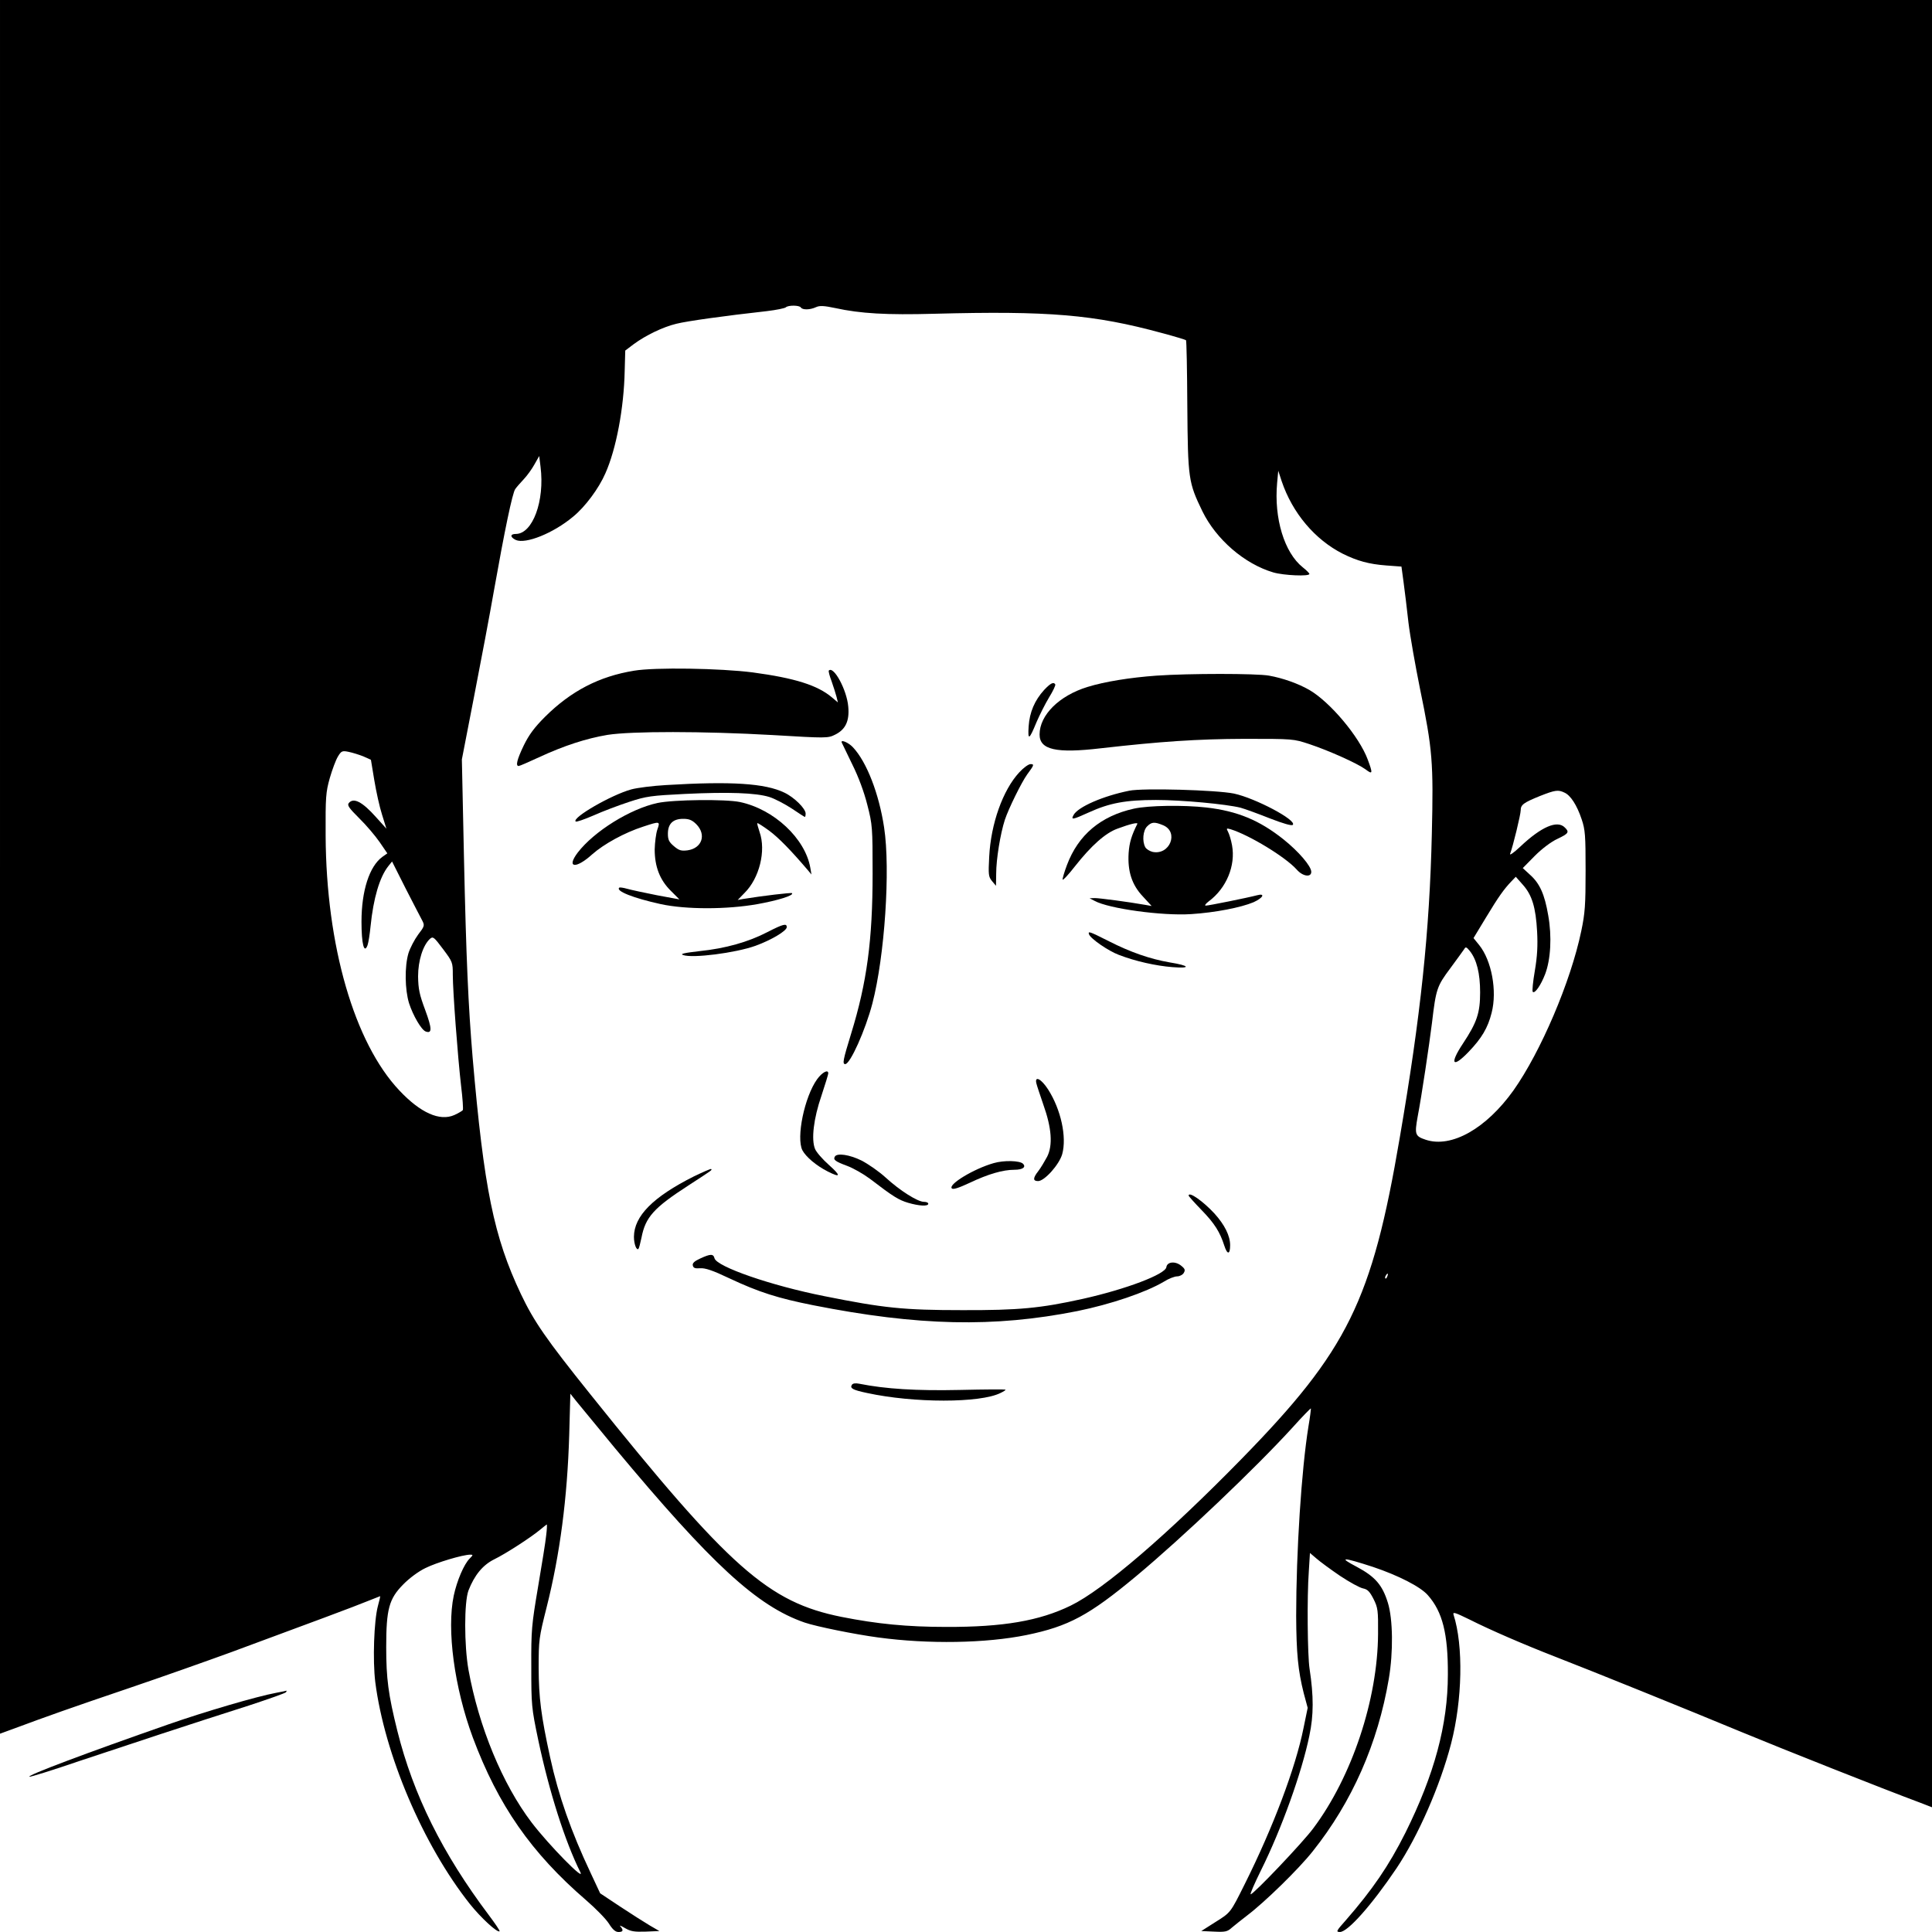 <?xml version="1.0" standalone="no"?>
<!DOCTYPE svg PUBLIC "-//W3C//DTD SVG 20010904//EN"
 "http://www.w3.org/TR/2001/REC-SVG-20010904/DTD/svg10.dtd">
<svg version="1.0" xmlns="http://www.w3.org/2000/svg"
 width="1024pt" height="1024pt" viewBox="0 0 1024 1024"
 preserveAspectRatio="xMidYMid meet">

<g transform="translate(0,1024) scale(0.1,-0.1)"
fill="#000000" stroke="none">
<path d="M0 5645 l0 -4594 82 30 c161 60 296 108 603 212 171 58 414 144 540
190 414 153 659 244 724 271 36 14 65 26 66 26 1 0 -4 -24 -12 -52 -21 -79
-28 -288 -14 -403 49 -383 253 -863 501 -1176 59 -74 147 -155 158 -145 2 3
-23 40 -56 84 -247 328 -401 638 -486 978 -48 193 -59 277 -59 444 0 202 15
256 90 332 32 33 82 70 118 87 58 29 198 71 238 71 15 0 15 -2 -4 -21 -30 -30
-67 -117 -84 -196 -38 -180 3 -487 101 -752 134 -359 310 -612 600 -862 51
-44 105 -99 121 -124 20 -32 35 -45 51 -45 25 0 28 9 10 30 -7 7 4 3 24 -9 31
-18 49 -21 110 -19 l73 3 -50 29 c-27 16 -98 61 -157 100 l-107 71 -50 107
c-104 220 -171 411 -215 613 -49 225 -60 315 -61 475 0 149 2 161 42 320 71
281 110 581 120 914 l6 219 31 -39 c17 -21 109 -133 205 -249 514 -617 754
-838 1006 -925 62 -21 263 -62 390 -79 266 -36 570 -31 786 13 223 46 331 104
581 312 246 205 632 572 828 787 52 58 96 103 98 102 1 -1 -4 -44 -13 -96 -37
-229 -65 -664 -65 -1004 1 -198 10 -290 40 -409 l21 -78 -22 -107 c-42 -210
-161 -526 -312 -828 -76 -152 -73 -149 -156 -201 l-74 -47 68 -3 c60 -3 71 0
94 21 14 12 52 42 83 66 91 69 271 244 346 339 208 261 345 571 403 914 24
141 22 316 -5 403 -29 94 -67 138 -164 190 -101 53 -78 53 85 0 134 -45 252
-105 291 -150 78 -88 107 -205 106 -420 0 -267 -72 -531 -225 -839 -88 -175
-174 -301 -317 -465 -50 -56 -52 -61 -30 -61 42 0 170 145 300 338 115 172
231 437 289 660 60 232 66 520 13 684 -5 16 9 11 83 -25 113 -57 289 -133 456
-198 191 -74 703 -281 987 -399 210 -87 744 -299 948 -375 l62 -24 0 4789 0
4790 -5120 0 -5120 0 0 -4595z m4245 2965 c8 -13 48 -13 80 2 20 9 41 8 103
-5 133 -29 271 -37 524 -30 606 16 846 -4 1206 -102 68 -18 126 -36 128 -38 3
-3 6 -159 7 -348 3 -388 6 -406 80 -559 73 -149 223 -279 376 -324 55 -16 191
-22 191 -8 0 4 -16 20 -35 35 -98 78 -153 260 -136 447 l6 65 18 -55 c57 -169
176 -310 324 -385 77 -38 138 -55 230 -62 l81 -6 11 -81 c6 -45 18 -141 26
-215 9 -74 37 -231 61 -350 67 -325 72 -391 63 -771 -12 -517 -59 -964 -170
-1610 -147 -865 -276 -1127 -838 -1702 -392 -401 -733 -694 -906 -778 -166
-81 -359 -114 -660 -113 -208 0 -367 16 -554 53 -389 78 -593 258 -1332 1180
-235 293 -299 386 -368 531 -144 304 -196 560 -256 1254 -23 276 -34 519 -46
1065 l-11 515 65 335 c36 184 84 439 106 565 55 310 97 513 112 533 7 10 27
33 45 52 18 19 44 55 57 79 l25 44 7 -57 c23 -181 -42 -356 -131 -356 -31 0
-31 -17 0 -32 52 -23 199 36 303 123 64 52 137 150 172 231 57 128 98 345 102
542 l3 108 45 34 c64 47 155 91 226 108 55 14 255 42 480 67 50 6 94 15 100
20 12 12 72 12 80 -1z m-2319 -2379 l40 -18 18 -109 c10 -60 28 -142 41 -182
l23 -74 -55 61 c-73 82 -119 105 -144 75 -10 -12 0 -26 55 -81 37 -36 85 -93
108 -126 l41 -60 -27 -19 c-68 -50 -110 -179 -110 -343 0 -118 14 -173 32
-125 5 14 12 59 16 100 15 149 48 261 94 319 l20 25 73 -145 c41 -79 80 -156
88 -170 12 -24 11 -29 -23 -73 -19 -26 -42 -70 -51 -98 -21 -71 -19 -193 3
-265 21 -65 65 -141 88 -150 35 -13 34 15 -2 113 -31 83 -37 112 -38 179 0 84
26 165 63 199 16 14 21 10 69 -54 51 -68 52 -71 52 -137 0 -86 26 -432 44
-589 8 -65 12 -123 9 -128 -3 -4 -23 -16 -45 -26 -77 -34 -179 11 -291 130
-239 253 -388 767 -391 1350 -1 207 1 231 22 306 13 45 32 96 43 114 18 30 23
32 57 25 20 -4 55 -15 78 -24z m6366 -192 c32 -14 66 -66 91 -141 19 -56 21
-85 21 -273 0 -181 -3 -225 -23 -320 -56 -269 -215 -640 -359 -844 -145 -203
-329 -307 -465 -262 -57 19 -60 28 -43 123 21 109 61 378 76 498 21 178 26
193 97 288 35 48 69 94 74 102 7 13 12 11 29 -10 37 -46 55 -119 55 -220 0
-109 -17 -159 -91 -271 -73 -110 -55 -133 31 -43 68 71 101 126 121 206 30
116 0 277 -66 359 l-30 37 66 109 c67 111 95 150 135 192 l23 24 38 -43 c48
-54 68 -119 75 -247 4 -75 1 -131 -12 -208 -10 -58 -15 -108 -11 -112 11 -11
43 35 66 95 29 77 36 198 16 310 -19 112 -45 170 -97 216 l-38 35 64 65 c38
38 87 75 120 90 59 28 64 36 39 60 -40 41 -125 4 -237 -102 -34 -32 -57 -48
-53 -37 15 39 56 208 56 230 0 30 16 41 102 76 81 32 97 34 130 18z m-939
-2564 c-3 -9 -8 -14 -10 -11 -3 3 -2 9 2 15 9 16 15 13 8 -4z m-4458 -1372
c-3 -32 -23 -155 -43 -273 -34 -202 -37 -228 -36 -425 0 -203 1 -216 37 -388
58 -274 142 -538 223 -700 27 -54 -168 145 -258 263 -155 204 -280 507 -335
810 -23 131 -23 358 0 420 32 82 76 135 136 165 62 30 199 119 246 159 17 14
31 25 33 26 2 0 1 -26 -3 -57z m4207 -215 c51 -34 106 -64 123 -67 24 -5 35
-17 55 -56 23 -46 25 -60 24 -185 -2 -347 -138 -756 -343 -1030 -56 -76 -317
-350 -332 -350 -5 0 20 57 55 128 107 215 216 517 256 713 23 108 23 209 1
354 -11 71 -14 380 -4 517 l6 97 34 -29 c18 -16 75 -58 125 -92z"/>
<path d="M3360 6685 c-184 -30 -333 -107 -471 -244 -57 -57 -85 -95 -113 -152
-36 -75 -44 -109 -27 -109 5 0 53 21 107 46 134 62 251 100 364 119 129 20
505 20 876 -1 284 -17 292 -17 330 2 55 27 77 72 70 148 -7 88 -77 218 -103
192 -3 -3 4 -29 15 -58 10 -29 22 -66 26 -82 l7 -29 -32 27 c-76 64 -196 102
-419 132 -171 22 -519 28 -630 9z"/>
<path d="M6130 6659 c-140 -10 -276 -32 -366 -60 -150 -46 -254 -149 -254
-252 0 -81 88 -101 325 -73 318 36 508 49 760 50 260 0 260 0 345 -28 105 -35
254 -102 298 -134 38 -29 39 -22 11 53 -45 121 -199 304 -309 368 -59 34 -141
63 -214 76 -68 12 -423 12 -596 0z"/>
<path d="M5534 6583 c-50 -55 -77 -118 -82 -193 -5 -77 3 -72 42 23 16 37 45
95 66 130 21 34 36 65 33 70 -9 14 -25 6 -59 -30z"/>
<path d="M4462 6303 c2 -5 27 -56 55 -114 33 -66 63 -147 80 -215 27 -105 28
-119 28 -364 0 -352 -30 -577 -114 -849 -43 -140 -47 -161 -31 -161 26 0 107
180 144 322 65 250 96 709 62 932 -27 179 -92 347 -165 425 -25 27 -69 44 -59
24z"/>
<path d="M5402 6146 c-87 -94 -150 -272 -159 -446 -5 -96 -4 -107 15 -130 l21
-25 1 65 c0 75 22 211 46 285 20 60 88 198 118 240 37 50 39 55 18 55 -11 0
-38 -20 -60 -44z"/>
<path d="M3530 6079 c-69 -4 -151 -14 -184 -23 -106 -29 -315 -150 -295 -170
4 -4 46 11 95 32 49 22 134 54 189 72 91 30 117 33 295 42 231 11 375 6 447
-16 29 -9 82 -37 119 -61 37 -25 68 -45 70 -45 2 0 4 8 4 18 0 26 -60 86 -113
111 -102 49 -279 61 -627 40z"/>
<path d="M5985 6049 c-139 -28 -272 -86 -295 -129 -15 -27 -5 -25 81 14 110
50 195 66 356 66 138 0 372 -22 448 -41 22 -6 91 -31 154 -56 72 -28 117 -41
123 -35 24 24 -199 142 -312 166 -94 19 -483 30 -555 15z"/>
<path d="M3485 5984 c-145 -31 -336 -150 -423 -263 -62 -82 -10 -88 77 -9 61
54 171 115 271 147 88 29 90 29 74 -16 -7 -21 -13 -68 -14 -105 0 -91 27 -162
86 -220 l45 -45 -119 22 c-65 13 -136 28 -157 34 -21 6 -41 9 -43 6 -19 -18
75 -55 220 -87 134 -29 350 -29 513 0 106 19 194 46 183 58 -5 4 -155 -14
-261 -31 l-27 -5 36 37 c79 78 115 224 80 323 -8 24 -14 46 -12 47 2 2 30 -16
63 -40 51 -38 115 -104 203 -207 l21 -25 -6 35 c-27 156 -193 311 -373 349
-76 16 -352 13 -437 -5z m206 -113 c54 -55 30 -127 -47 -138 -33 -4 -45 -1
-72 22 -26 22 -32 34 -32 66 0 53 27 79 81 79 31 0 47 -6 70 -29z"/>
<path d="M6010 5954 c-176 -39 -295 -139 -355 -299 -14 -37 -24 -72 -23 -77 2
-5 32 27 66 71 86 109 161 176 225 199 67 25 110 35 105 25 -31 -62 -42 -99
-46 -154 -6 -97 17 -169 76 -231 l46 -50 -34 6 c-90 16 -243 36 -267 36 l-28
-1 27 -14 c75 -41 358 -80 511 -70 127 8 265 35 331 63 51 23 64 49 19 37 -49
-13 -257 -55 -272 -55 -8 0 -1 10 16 23 93 69 143 189 123 297 -5 28 -15 60
-21 71 -10 19 -9 20 13 14 100 -31 291 -147 351 -214 31 -36 77 -43 77 -12 0
30 -67 108 -147 172 -128 102 -245 150 -408 169 -123 14 -307 11 -385 -6z
m155 -88 c85 -36 35 -161 -57 -141 -15 4 -33 15 -38 25 -17 32 -12 88 10 110
24 24 39 25 85 6z"/>
<path d="M4068 5300 c-102 -53 -223 -87 -359 -101 -86 -10 -106 -15 -88 -21
49 -18 277 11 383 49 83 30 166 79 166 99 0 21 -18 17 -102 -26z"/>
<path d="M5772 5288 c8 -23 102 -88 158 -109 88 -34 196 -58 284 -65 101 -8
92 8 -14 25 -104 18 -208 54 -322 112 -105 53 -112 55 -106 37z"/>
<path d="M4331 4520 c-67 -93 -112 -310 -78 -377 19 -35 73 -81 134 -112 69
-35 72 -24 7 34 -34 30 -67 68 -74 85 -21 50 -8 161 34 283 20 60 36 113 36
118 0 23 -33 5 -59 -31z"/>
<path d="M5493 4498 c3 -13 20 -63 37 -113 44 -123 51 -215 20 -276 -13 -24
-33 -58 -46 -75 -30 -38 -30 -54 -2 -54 34 0 112 87 128 143 25 91 -7 237 -75
343 -36 56 -72 74 -62 32z"/>
<path d="M4425 4110 c-10 -17 2 -26 64 -49 33 -12 87 -43 122 -69 124 -95 152
-112 202 -127 58 -17 107 -20 107 -5 0 6 -10 10 -23 10 -33 0 -128 60 -202
128 -36 33 -94 73 -129 91 -63 31 -129 41 -141 21z"/>
<path d="M5266 4075 c-105 -30 -242 -113 -221 -134 7 -7 37 3 95 30 97 46 175
69 237 69 43 0 63 14 45 32 -17 17 -102 19 -156 3z"/>
<path d="M3678 4005 c-217 -109 -317 -210 -318 -320 0 -39 14 -75 24 -64 3 3
10 30 16 59 21 109 65 158 249 277 129 84 126 81 120 87 -2 2 -43 -16 -91 -39z"/>
<path d="M6300 3903 c0 -3 31 -38 69 -77 68 -70 97 -116 120 -188 16 -50 31
-48 31 2 0 50 -29 108 -83 168 -61 66 -137 119 -137 95z"/>
<path d="M3712 3570 c-31 -14 -43 -25 -40 -37 3 -14 12 -17 39 -15 26 2 66
-11 154 -53 157 -74 259 -106 445 -143 556 -110 958 -119 1400 -31 177 36 363
99 459 156 25 16 57 28 70 28 13 0 29 8 35 18 9 15 7 22 -13 38 -31 26 -75 22
-79 -7 -5 -38 -214 -117 -442 -168 -225 -50 -342 -61 -640 -60 -311 0 -416 11
-730 74 -283 56 -571 156 -583 201 -6 24 -21 24 -75 -1z"/>
<path d="M4515 2900 c-11 -18 4 -27 80 -43 248 -54 601 -54 708 0 15 7 27 15
27 17 0 3 -109 2 -242 -1 -230 -5 -394 5 -534 33 -20 4 -34 2 -39 -6z"/>
<path d="M1465 1268 c-103 -19 -379 -100 -571 -167 -433 -151 -755 -272 -738
-278 5 -2 124 35 264 83 273 91 587 195 898 294 106 35 195 66 198 71 3 5 4 8
2 8 -2 -1 -25 -6 -53 -11z"/>
</g>
</svg>
